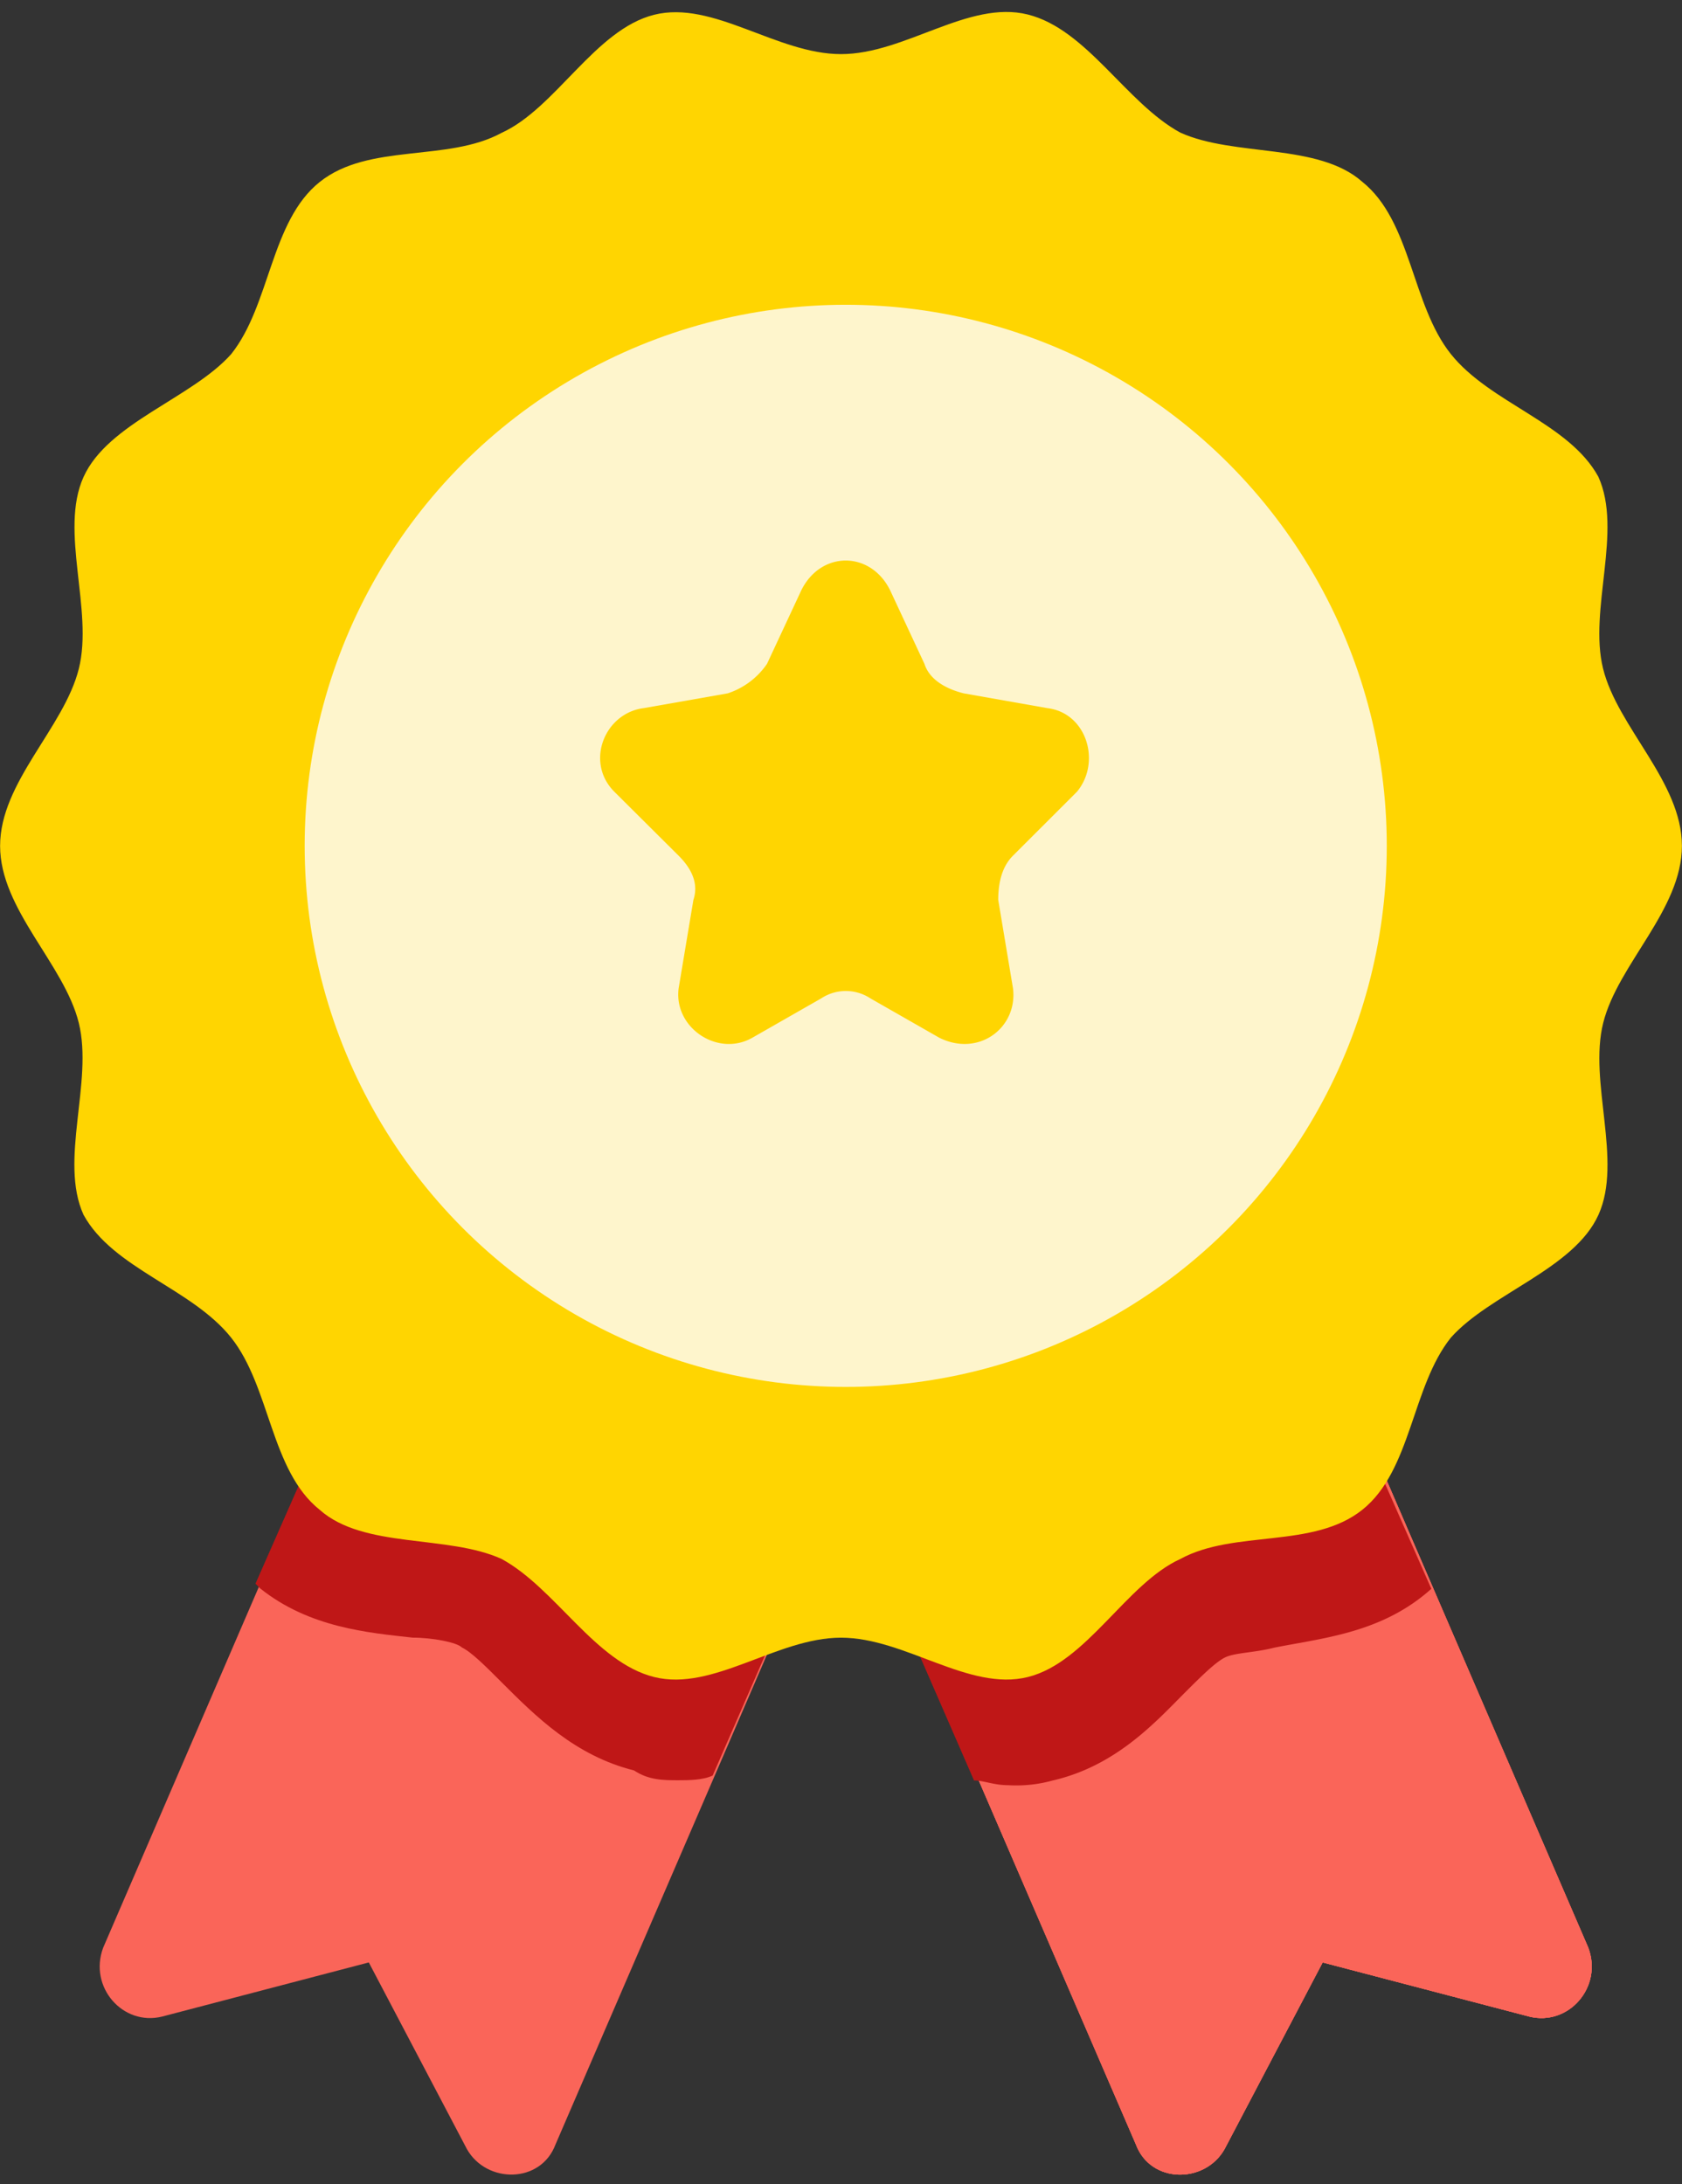 <?xml version="1.0" encoding="UTF-8" standalone="no"?><svg xmlns="http://www.w3.org/2000/svg" xmlns:xlink="http://www.w3.org/1999/xlink" data-name="Layer 1" fill="#000000" height="462.5" preserveAspectRatio="xMidYMid meet" version="1" viewBox="70.9 18.8 356.2 462.5" width="356.2" zoomAndPan="magnify"><rect x="70.9" y="18.8" width="356.2" height="462.5" fill="#333333" stroke="none"/><g><g><g id="change1_1"><path d="M325,240.63l-95.83,41.67,82.29,190.63c3.13,8.33,14.58,8.33,18.75,1L351,434.37l43.75,11.46c8.33,2.08,15.63-6.25,12.5-14.58Z" fill="#fa6559"/></g><g id="change1_2"><path d="M325,240.63l-95.83,41.67,82.29,190.63c3.13,8.33,14.58,8.33,18.75,1L351,434.37l43.75,11.46c8.33,2.08,15.63-6.25,12.5-14.58Z" data-name="Path" fill="#fa6559"/></g><g id="change1_3"><path d="M325,240.63l-95.83,41.67,82.29,190.63c3.13,8.33,14.58,8.33,18.75,1L351,434.37l43.75,11.46c8.33,2.08,15.63-6.25,12.5-14.58Z" data-name="Path" fill="#fa6559"/></g><g id="change1_4"><path d="M325,240.63l-95.83,41.67,82.29,190.63c3.13,8.33,14.58,8.33,18.75,1L351,434.37l43.75,11.46c8.33,2.08,15.63-6.25,12.5-14.58Z" data-name="Path" fill="#fa6559"/></g><g id="change1_5"><path d="M175,240.63l95.83,41.67L188.54,472.92c-3.12,8.33-14.58,8.33-18.75,1L149,434.37l-43.75,11.46c-8.33,2.08-15.62-6.25-12.5-14.58Z" data-name="Path" fill="#fa6559"/></g><g id="change2_1"><path d="M175,240.63,125,354.17l1,1c10.42,8.33,22.92,9.38,32.29,10.42,4.17,0,9.38,1,10.42,2.08,2.08,1,5.21,4.17,8.33,7.29,7.29,7.29,15.63,15.63,28.12,18.75,3.13,2.08,6.25,2.08,9.38,2.08,2.08,0,5.21,0,7.29-1l49-112.5Z" data-name="Path" fill="#bf1717"/></g><g id="change2_2"><path d="M374,355.21,324,241.67l-95.83,41.67,49,112.5c2.08,0,4.17,1,7.29,1a28.84,28.84,0,0,0,9.38-1c13.54-3.12,21.88-12.5,28.13-18.75,3.13-3.12,6.25-6.25,8.33-7.29s6.25-1,10.42-2.08c10.42-2.08,22.92-3.12,33.33-12.5Z" data-name="Path" fill="#bf1717"/></g><g id="change3_1"><path d="M427.08,197.92c0,13.54-13.54,25-16.67,37.5s4.17,29.17-1,40.63-22.92,16.67-31.25,26c-8.33,10.42-8.33,28.13-18.75,36.46s-27.08,4.17-38.54,10.42c-11.46,5.21-19.79,21.88-32.29,25s-26-8.33-39.58-8.33-27.08,11.46-39.58,8.33-20.83-18.75-32.29-25c-11.46-5.21-29.17-2.08-38.54-10.42-10.42-8.33-10.42-26-18.75-36.46s-25-14.58-31.25-26c-5.21-11.46,2.08-28.12-1-40.62s-16.67-24-16.67-37.5,13.54-25,16.67-37.5-4.17-29.17,1-40.62,22.92-16.67,31.25-26c8.33-10.42,8.33-28.12,18.75-36.46s27.08-4.17,38.54-10.42c11.46-5.21,19.79-21.87,32.29-25s26,8.33,39.58,8.33S276,18.75,288.54,21.87s20.83,18.75,32.29,25C332.29,52.08,350,49,359.38,57.29c10.42,8.33,10.42,26,18.75,36.46s25,14.58,31.25,26c5.21,11.46-2.08,28.13,1,40.62S427.08,184.38,427.08,197.92Z" data-name="Path" fill="#ffd501"/></g><g id="change4_1"><circle cx="250" cy="197.92" fill="#fef5cc" r="114.58"/></g><g id="change3_2"><path d="M259.38,143.75l7.29,15.63c1,3.13,4.17,5.21,8.33,6.25l17.71,3.13c8.33,1,11.46,11.46,6.25,17.71L285.42,200q-3.13,3.12-3.12,9.38l3.13,18.75c1,8.33-7.29,14.58-15.62,10.42l-14.58-8.33a9.46,9.46,0,0,0-10.42,0l-14.58,8.33c-7.29,4.17-16.67-2.08-15.62-10.42l3.13-18.75q1.56-4.69-3.12-9.37L201,186.46c-6.25-6.25-2.08-16.67,6.25-17.71L225,165.63a16.2,16.2,0,0,0,8.33-6.25l7.29-15.63C244.79,135.42,255.21,135.42,259.38,143.75Z" data-name="Path" fill="#ffd501"/></g></g></g></svg>